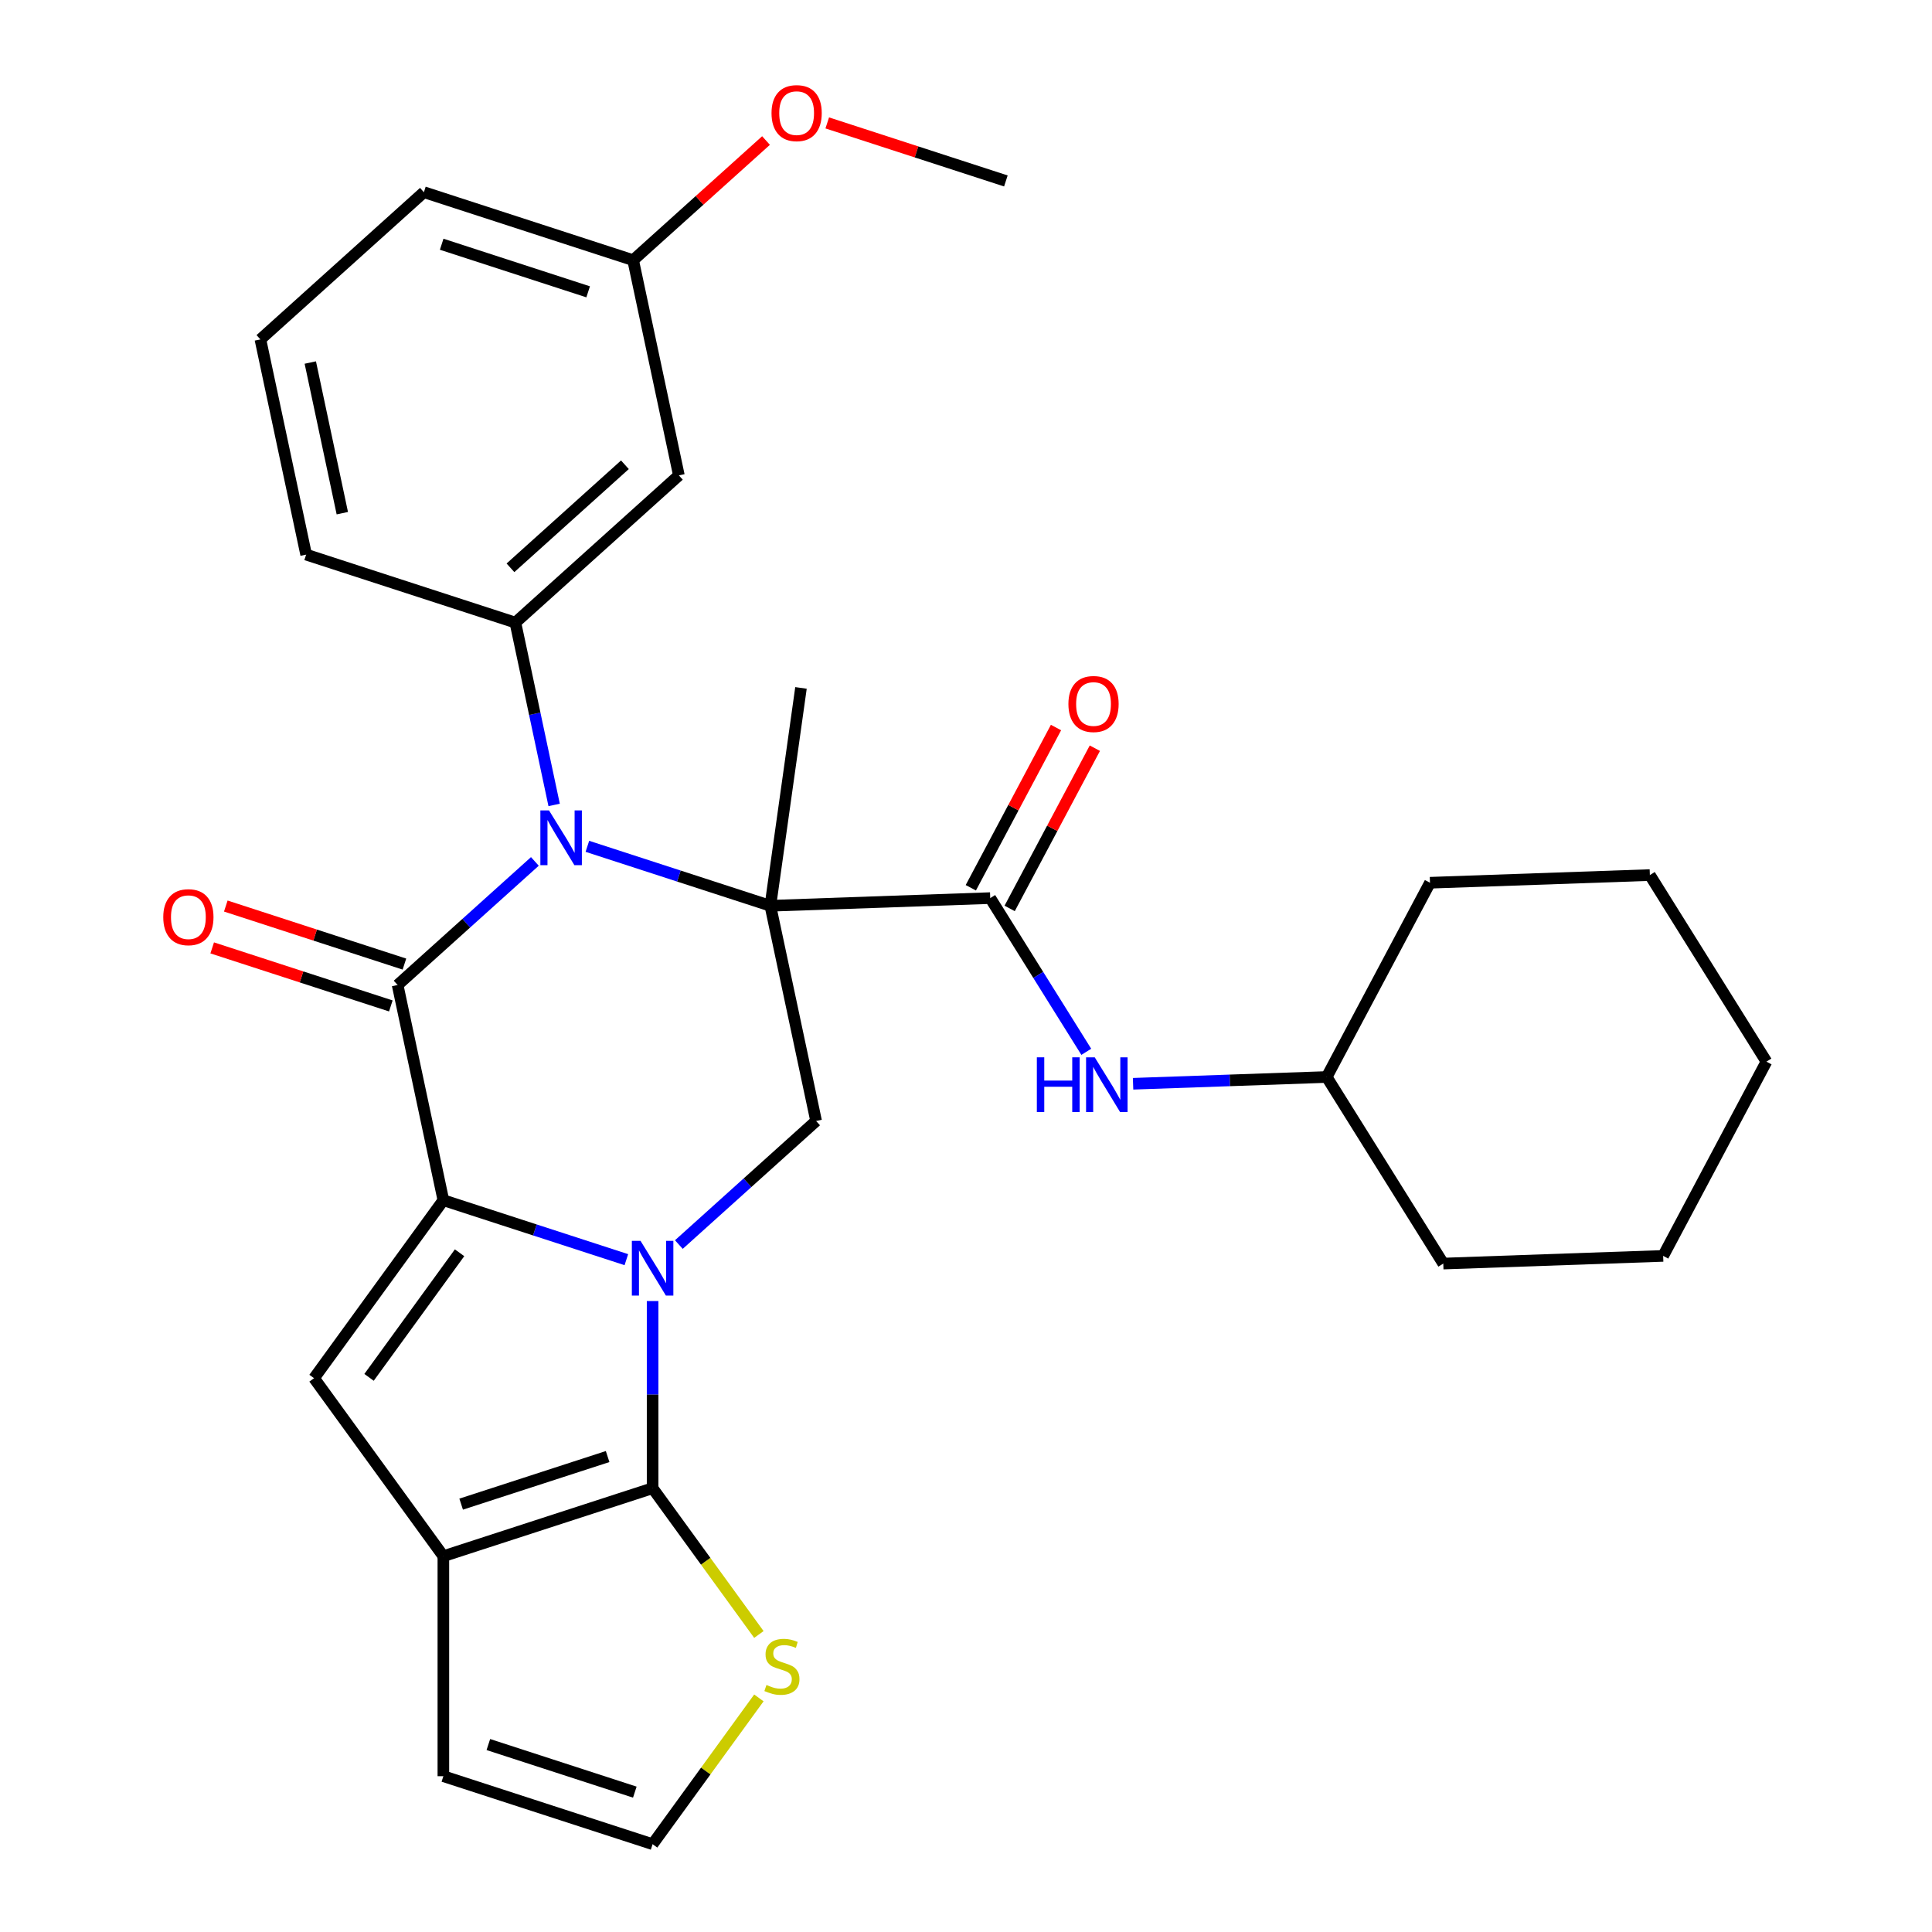 <?xml version='1.0' encoding='iso-8859-1'?>
<svg version='1.1' baseProfile='full'
              xmlns='http://www.w3.org/2000/svg'
                      xmlns:rdkit='http://www.rdkit.org/xml'
                      xmlns:xlink='http://www.w3.org/1999/xlink'
                  xml:space='preserve'
width='1000px' height='1000px' viewBox='0 0 1000 1000'>
<!-- END OF HEADER -->
<rect style='opacity:1.0;fill:#FFFFFF;stroke:none' width='1000' height='1000' x='0' y='0'> </rect>
<path class='bond-2' d='M 398.738,468.83 L 351.38,453.442' style='fill:none;fill-rule:evenodd;stroke:#000000;stroke-width:6px;stroke-linecap:butt;stroke-linejoin:miter;stroke-opacity:1' />
<path class='bond-2' d='M 351.38,453.442 L 304.023,438.055' style='fill:none;fill-rule:evenodd;stroke:#0000FF;stroke-width:6px;stroke-linecap:butt;stroke-linejoin:miter;stroke-opacity:1' />
<path class='bond-7' d='M 398.738,468.83 L 512.544,464.856' style='fill:none;fill-rule:evenodd;stroke:#000000;stroke-width:6px;stroke-linecap:butt;stroke-linejoin:miter;stroke-opacity:1' />
<path class='bond-8' d='M 398.738,468.83 L 422.414,580.217' style='fill:none;fill-rule:evenodd;stroke:#000000;stroke-width:6px;stroke-linecap:butt;stroke-linejoin:miter;stroke-opacity:1' />
<path class='bond-17' d='M 398.738,468.83 L 414.586,356.062' style='fill:none;fill-rule:evenodd;stroke:#000000;stroke-width:6px;stroke-linecap:butt;stroke-linejoin:miter;stroke-opacity:1' />
<path class='bond-0' d='M 351.375,644.181 L 386.894,612.199' style='fill:none;fill-rule:evenodd;stroke:#0000FF;stroke-width:6px;stroke-linecap:butt;stroke-linejoin:miter;stroke-opacity:1' />
<path class='bond-0' d='M 386.894,612.199 L 422.414,580.217' style='fill:none;fill-rule:evenodd;stroke:#000000;stroke-width:6px;stroke-linecap:butt;stroke-linejoin:miter;stroke-opacity:1' />
<path class='bond-1' d='M 324.201,652 L 276.843,636.613' style='fill:none;fill-rule:evenodd;stroke:#0000FF;stroke-width:6px;stroke-linecap:butt;stroke-linejoin:miter;stroke-opacity:1' />
<path class='bond-1' d='M 276.843,636.613 L 229.486,621.225' style='fill:none;fill-rule:evenodd;stroke:#000000;stroke-width:6px;stroke-linecap:butt;stroke-linejoin:miter;stroke-opacity:1' />
<path class='bond-4' d='M 337.788,673.422 L 337.788,721.856' style='fill:none;fill-rule:evenodd;stroke:#0000FF;stroke-width:6px;stroke-linecap:butt;stroke-linejoin:miter;stroke-opacity:1' />
<path class='bond-4' d='M 337.788,721.856 L 337.788,770.291' style='fill:none;fill-rule:evenodd;stroke:#000000;stroke-width:6px;stroke-linecap:butt;stroke-linejoin:miter;stroke-opacity:1' />
<path class='bond-5' d='M 229.486,621.225 L 162.551,713.353' style='fill:none;fill-rule:evenodd;stroke:#000000;stroke-width:6px;stroke-linecap:butt;stroke-linejoin:miter;stroke-opacity:1' />
<path class='bond-5' d='M 237.871,648.431 L 191.017,712.921' style='fill:none;fill-rule:evenodd;stroke:#000000;stroke-width:6px;stroke-linecap:butt;stroke-linejoin:miter;stroke-opacity:1' />
<path class='bond-30' d='M 229.486,621.225 L 205.81,509.838' style='fill:none;fill-rule:evenodd;stroke:#000000;stroke-width:6px;stroke-linecap:butt;stroke-linejoin:miter;stroke-opacity:1' />
<path class='bond-3' d='M 276.849,445.874 L 241.329,477.856' style='fill:none;fill-rule:evenodd;stroke:#0000FF;stroke-width:6px;stroke-linecap:butt;stroke-linejoin:miter;stroke-opacity:1' />
<path class='bond-3' d='M 241.329,477.856 L 205.81,509.838' style='fill:none;fill-rule:evenodd;stroke:#000000;stroke-width:6px;stroke-linecap:butt;stroke-linejoin:miter;stroke-opacity:1' />
<path class='bond-9' d='M 286.821,416.633 L 276.79,369.443' style='fill:none;fill-rule:evenodd;stroke:#0000FF;stroke-width:6px;stroke-linecap:butt;stroke-linejoin:miter;stroke-opacity:1' />
<path class='bond-9' d='M 276.79,369.443 L 266.76,322.253' style='fill:none;fill-rule:evenodd;stroke:#000000;stroke-width:6px;stroke-linecap:butt;stroke-linejoin:miter;stroke-opacity:1' />
<path class='bond-13' d='M 209.328,499.008 L 163.101,483.987' style='fill:none;fill-rule:evenodd;stroke:#000000;stroke-width:6px;stroke-linecap:butt;stroke-linejoin:miter;stroke-opacity:1' />
<path class='bond-13' d='M 163.101,483.987 L 116.873,468.967' style='fill:none;fill-rule:evenodd;stroke:#FF0000;stroke-width:6px;stroke-linecap:butt;stroke-linejoin:miter;stroke-opacity:1' />
<path class='bond-13' d='M 202.291,520.668 L 156.063,505.648' style='fill:none;fill-rule:evenodd;stroke:#000000;stroke-width:6px;stroke-linecap:butt;stroke-linejoin:miter;stroke-opacity:1' />
<path class='bond-13' d='M 156.063,505.648 L 109.835,490.628' style='fill:none;fill-rule:evenodd;stroke:#FF0000;stroke-width:6px;stroke-linecap:butt;stroke-linejoin:miter;stroke-opacity:1' />
<path class='bond-6' d='M 337.788,770.291 L 229.486,805.48' style='fill:none;fill-rule:evenodd;stroke:#000000;stroke-width:6px;stroke-linecap:butt;stroke-linejoin:miter;stroke-opacity:1' />
<path class='bond-6' d='M 314.505,753.909 L 238.693,778.541' style='fill:none;fill-rule:evenodd;stroke:#000000;stroke-width:6px;stroke-linecap:butt;stroke-linejoin:miter;stroke-opacity:1' />
<path class='bond-10' d='M 337.788,770.291 L 365.292,808.146' style='fill:none;fill-rule:evenodd;stroke:#000000;stroke-width:6px;stroke-linecap:butt;stroke-linejoin:miter;stroke-opacity:1' />
<path class='bond-10' d='M 365.292,808.146 L 392.796,846.002' style='fill:none;fill-rule:evenodd;stroke:#CCCC00;stroke-width:6px;stroke-linecap:butt;stroke-linejoin:miter;stroke-opacity:1' />
<path class='bond-31' d='M 162.551,713.353 L 229.486,805.48' style='fill:none;fill-rule:evenodd;stroke:#000000;stroke-width:6px;stroke-linecap:butt;stroke-linejoin:miter;stroke-opacity:1' />
<path class='bond-15' d='M 229.486,805.48 L 229.486,919.356' style='fill:none;fill-rule:evenodd;stroke:#000000;stroke-width:6px;stroke-linecap:butt;stroke-linejoin:miter;stroke-opacity:1' />
<path class='bond-11' d='M 512.544,464.856 L 537.403,504.638' style='fill:none;fill-rule:evenodd;stroke:#000000;stroke-width:6px;stroke-linecap:butt;stroke-linejoin:miter;stroke-opacity:1' />
<path class='bond-11' d='M 537.403,504.638 L 562.262,544.421' style='fill:none;fill-rule:evenodd;stroke:#0000FF;stroke-width:6px;stroke-linecap:butt;stroke-linejoin:miter;stroke-opacity:1' />
<path class='bond-16' d='M 522.599,470.202 L 544.649,428.732' style='fill:none;fill-rule:evenodd;stroke:#000000;stroke-width:6px;stroke-linecap:butt;stroke-linejoin:miter;stroke-opacity:1' />
<path class='bond-16' d='M 544.649,428.732 L 566.699,387.262' style='fill:none;fill-rule:evenodd;stroke:#FF0000;stroke-width:6px;stroke-linecap:butt;stroke-linejoin:miter;stroke-opacity:1' />
<path class='bond-16' d='M 502.49,459.509 L 524.54,418.04' style='fill:none;fill-rule:evenodd;stroke:#000000;stroke-width:6px;stroke-linecap:butt;stroke-linejoin:miter;stroke-opacity:1' />
<path class='bond-16' d='M 524.54,418.04 L 546.589,376.57' style='fill:none;fill-rule:evenodd;stroke:#FF0000;stroke-width:6px;stroke-linecap:butt;stroke-linejoin:miter;stroke-opacity:1' />
<path class='bond-12' d='M 266.76,322.253 L 351.386,246.055' style='fill:none;fill-rule:evenodd;stroke:#000000;stroke-width:6px;stroke-linecap:butt;stroke-linejoin:miter;stroke-opacity:1' />
<path class='bond-12' d='M 264.214,293.898 L 323.452,240.56' style='fill:none;fill-rule:evenodd;stroke:#000000;stroke-width:6px;stroke-linecap:butt;stroke-linejoin:miter;stroke-opacity:1' />
<path class='bond-20' d='M 266.76,322.253 L 158.457,287.063' style='fill:none;fill-rule:evenodd;stroke:#000000;stroke-width:6px;stroke-linecap:butt;stroke-linejoin:miter;stroke-opacity:1' />
<path class='bond-14' d='M 392.796,878.834 L 365.292,916.69' style='fill:none;fill-rule:evenodd;stroke:#CCCC00;stroke-width:6px;stroke-linecap:butt;stroke-linejoin:miter;stroke-opacity:1' />
<path class='bond-14' d='M 365.292,916.69 L 337.788,954.545' style='fill:none;fill-rule:evenodd;stroke:#000000;stroke-width:6px;stroke-linecap:butt;stroke-linejoin:miter;stroke-opacity:1' />
<path class='bond-19' d='M 586.476,560.953 L 636.586,559.203' style='fill:none;fill-rule:evenodd;stroke:#0000FF;stroke-width:6px;stroke-linecap:butt;stroke-linejoin:miter;stroke-opacity:1' />
<path class='bond-19' d='M 636.586,559.203 L 686.696,557.453' style='fill:none;fill-rule:evenodd;stroke:#000000;stroke-width:6px;stroke-linecap:butt;stroke-linejoin:miter;stroke-opacity:1' />
<path class='bond-18' d='M 351.386,246.055 L 327.71,134.668' style='fill:none;fill-rule:evenodd;stroke:#000000;stroke-width:6px;stroke-linecap:butt;stroke-linejoin:miter;stroke-opacity:1' />
<path class='bond-32' d='M 337.788,954.545 L 229.486,919.356' style='fill:none;fill-rule:evenodd;stroke:#000000;stroke-width:6px;stroke-linecap:butt;stroke-linejoin:miter;stroke-opacity:1' />
<path class='bond-32' d='M 328.58,927.607 L 252.769,902.974' style='fill:none;fill-rule:evenodd;stroke:#000000;stroke-width:6px;stroke-linecap:butt;stroke-linejoin:miter;stroke-opacity:1' />
<path class='bond-21' d='M 327.71,134.668 L 362.099,103.703' style='fill:none;fill-rule:evenodd;stroke:#000000;stroke-width:6px;stroke-linecap:butt;stroke-linejoin:miter;stroke-opacity:1' />
<path class='bond-21' d='M 362.099,103.703 L 396.489,72.739' style='fill:none;fill-rule:evenodd;stroke:#FF0000;stroke-width:6px;stroke-linecap:butt;stroke-linejoin:miter;stroke-opacity:1' />
<path class='bond-33' d='M 327.71,134.668 L 219.407,99.478' style='fill:none;fill-rule:evenodd;stroke:#000000;stroke-width:6px;stroke-linecap:butt;stroke-linejoin:miter;stroke-opacity:1' />
<path class='bond-33' d='M 304.426,151.05 L 228.615,126.417' style='fill:none;fill-rule:evenodd;stroke:#000000;stroke-width:6px;stroke-linecap:butt;stroke-linejoin:miter;stroke-opacity:1' />
<path class='bond-25' d='M 686.696,557.453 L 747.041,654.026' style='fill:none;fill-rule:evenodd;stroke:#000000;stroke-width:6px;stroke-linecap:butt;stroke-linejoin:miter;stroke-opacity:1' />
<path class='bond-26' d='M 686.696,557.453 L 740.157,456.907' style='fill:none;fill-rule:evenodd;stroke:#000000;stroke-width:6px;stroke-linecap:butt;stroke-linejoin:miter;stroke-opacity:1' />
<path class='bond-22' d='M 158.457,287.063 L 134.781,175.676' style='fill:none;fill-rule:evenodd;stroke:#000000;stroke-width:6px;stroke-linecap:butt;stroke-linejoin:miter;stroke-opacity:1' />
<path class='bond-22' d='M 177.183,265.62 L 160.61,187.649' style='fill:none;fill-rule:evenodd;stroke:#000000;stroke-width:6px;stroke-linecap:butt;stroke-linejoin:miter;stroke-opacity:1' />
<path class='bond-24' d='M 428.183,63.619 L 474.41,78.639' style='fill:none;fill-rule:evenodd;stroke:#FF0000;stroke-width:6px;stroke-linecap:butt;stroke-linejoin:miter;stroke-opacity:1' />
<path class='bond-24' d='M 474.41,78.639 L 520.638,93.66' style='fill:none;fill-rule:evenodd;stroke:#000000;stroke-width:6px;stroke-linecap:butt;stroke-linejoin:miter;stroke-opacity:1' />
<path class='bond-23' d='M 134.781,175.676 L 219.407,99.478' style='fill:none;fill-rule:evenodd;stroke:#000000;stroke-width:6px;stroke-linecap:butt;stroke-linejoin:miter;stroke-opacity:1' />
<path class='bond-28' d='M 747.041,654.026 L 860.847,650.051' style='fill:none;fill-rule:evenodd;stroke:#000000;stroke-width:6px;stroke-linecap:butt;stroke-linejoin:miter;stroke-opacity:1' />
<path class='bond-27' d='M 740.157,456.907 L 853.964,452.933' style='fill:none;fill-rule:evenodd;stroke:#000000;stroke-width:6px;stroke-linecap:butt;stroke-linejoin:miter;stroke-opacity:1' />
<path class='bond-29' d='M 853.964,452.933 L 914.309,549.505' style='fill:none;fill-rule:evenodd;stroke:#000000;stroke-width:6px;stroke-linecap:butt;stroke-linejoin:miter;stroke-opacity:1' />
<path class='bond-34' d='M 860.847,650.051 L 914.309,549.505' style='fill:none;fill-rule:evenodd;stroke:#000000;stroke-width:6px;stroke-linecap:butt;stroke-linejoin:miter;stroke-opacity:1' />
<path  class='atom-1' d='M 331.528 642.255
L 340.808 657.255
Q 341.728 658.735, 343.208 661.415
Q 344.688 664.095, 344.768 664.255
L 344.768 642.255
L 348.528 642.255
L 348.528 670.575
L 344.648 670.575
L 334.688 654.175
Q 333.528 652.255, 332.288 650.055
Q 331.088 647.855, 330.728 647.175
L 330.728 670.575
L 327.048 670.575
L 327.048 642.255
L 331.528 642.255
' fill='#0000FF'/>
<path  class='atom-3' d='M 284.176 419.48
L 293.456 434.48
Q 294.376 435.96, 295.856 438.64
Q 297.336 441.32, 297.416 441.48
L 297.416 419.48
L 301.176 419.48
L 301.176 447.8
L 297.296 447.8
L 287.336 431.4
Q 286.176 429.48, 284.936 427.28
Q 283.736 425.08, 283.376 424.4
L 283.376 447.8
L 279.696 447.8
L 279.696 419.48
L 284.176 419.48
' fill='#0000FF'/>
<path  class='atom-11' d='M 396.722 872.138
Q 397.042 872.258, 398.362 872.818
Q 399.682 873.378, 401.122 873.738
Q 402.602 874.058, 404.042 874.058
Q 406.722 874.058, 408.282 872.778
Q 409.842 871.458, 409.842 869.178
Q 409.842 867.618, 409.042 866.658
Q 408.282 865.698, 407.082 865.178
Q 405.882 864.658, 403.882 864.058
Q 401.362 863.298, 399.842 862.578
Q 398.362 861.858, 397.282 860.338
Q 396.242 858.818, 396.242 856.258
Q 396.242 852.698, 398.642 850.498
Q 401.082 848.298, 405.882 848.298
Q 409.162 848.298, 412.882 849.858
L 411.962 852.938
Q 408.562 851.538, 406.002 851.538
Q 403.242 851.538, 401.722 852.698
Q 400.202 853.818, 400.242 855.778
Q 400.242 857.298, 401.002 858.218
Q 401.802 859.138, 402.922 859.658
Q 404.082 860.178, 406.002 860.778
Q 408.562 861.578, 410.082 862.378
Q 411.602 863.178, 412.682 864.818
Q 413.802 866.418, 413.802 869.178
Q 413.802 873.098, 411.162 875.218
Q 408.562 877.298, 404.202 877.298
Q 401.682 877.298, 399.762 876.738
Q 397.882 876.218, 395.642 875.298
L 396.722 872.138
' fill='#CCCC00'/>
<path  class='atom-12' d='M 536.669 547.268
L 540.509 547.268
L 540.509 559.308
L 554.989 559.308
L 554.989 547.268
L 558.829 547.268
L 558.829 575.588
L 554.989 575.588
L 554.989 562.508
L 540.509 562.508
L 540.509 575.588
L 536.669 575.588
L 536.669 547.268
' fill='#0000FF'/>
<path  class='atom-12' d='M 566.629 547.268
L 575.909 562.268
Q 576.829 563.748, 578.309 566.428
Q 579.789 569.108, 579.869 569.268
L 579.869 547.268
L 583.629 547.268
L 583.629 575.588
L 579.749 575.588
L 569.789 559.188
Q 568.629 557.268, 567.389 555.068
Q 566.189 552.868, 565.829 552.188
L 565.829 575.588
L 562.149 575.588
L 562.149 547.268
L 566.629 547.268
' fill='#0000FF'/>
<path  class='atom-14' d='M 84.507 474.728
Q 84.507 467.928, 87.867 464.128
Q 91.227 460.328, 97.507 460.328
Q 103.787 460.328, 107.147 464.128
Q 110.507 467.928, 110.507 474.728
Q 110.507 481.608, 107.107 485.528
Q 103.707 489.408, 97.507 489.408
Q 91.267 489.408, 87.867 485.528
Q 84.507 481.648, 84.507 474.728
M 97.507 486.208
Q 101.827 486.208, 104.147 483.328
Q 106.507 480.408, 106.507 474.728
Q 106.507 469.168, 104.147 466.368
Q 101.827 463.528, 97.507 463.528
Q 93.187 463.528, 90.827 466.328
Q 88.507 469.128, 88.507 474.728
Q 88.507 480.448, 90.827 483.328
Q 93.187 486.208, 97.507 486.208
' fill='#FF0000'/>
<path  class='atom-17' d='M 553.006 364.389
Q 553.006 357.589, 556.366 353.789
Q 559.726 349.989, 566.006 349.989
Q 572.286 349.989, 575.646 353.789
Q 579.006 357.589, 579.006 364.389
Q 579.006 371.269, 575.606 375.189
Q 572.206 379.069, 566.006 379.069
Q 559.766 379.069, 556.366 375.189
Q 553.006 371.309, 553.006 364.389
M 566.006 375.869
Q 570.326 375.869, 572.646 372.989
Q 575.006 370.069, 575.006 364.389
Q 575.006 358.829, 572.646 356.029
Q 570.326 353.189, 566.006 353.189
Q 561.686 353.189, 559.326 355.989
Q 557.006 358.789, 557.006 364.389
Q 557.006 370.109, 559.326 372.989
Q 561.686 375.869, 566.006 375.869
' fill='#FF0000'/>
<path  class='atom-22' d='M 399.336 58.55
Q 399.336 51.75, 402.696 47.95
Q 406.056 44.15, 412.336 44.15
Q 418.616 44.15, 421.976 47.95
Q 425.336 51.75, 425.336 58.55
Q 425.336 65.43, 421.936 69.35
Q 418.536 73.23, 412.336 73.23
Q 406.096 73.23, 402.696 69.35
Q 399.336 65.47, 399.336 58.55
M 412.336 70.03
Q 416.656 70.03, 418.976 67.15
Q 421.336 64.23, 421.336 58.55
Q 421.336 52.99, 418.976 50.19
Q 416.656 47.35, 412.336 47.35
Q 408.016 47.35, 405.656 50.15
Q 403.336 52.95, 403.336 58.55
Q 403.336 64.27, 405.656 67.15
Q 408.016 70.03, 412.336 70.03
' fill='#FF0000'/>
</svg>
